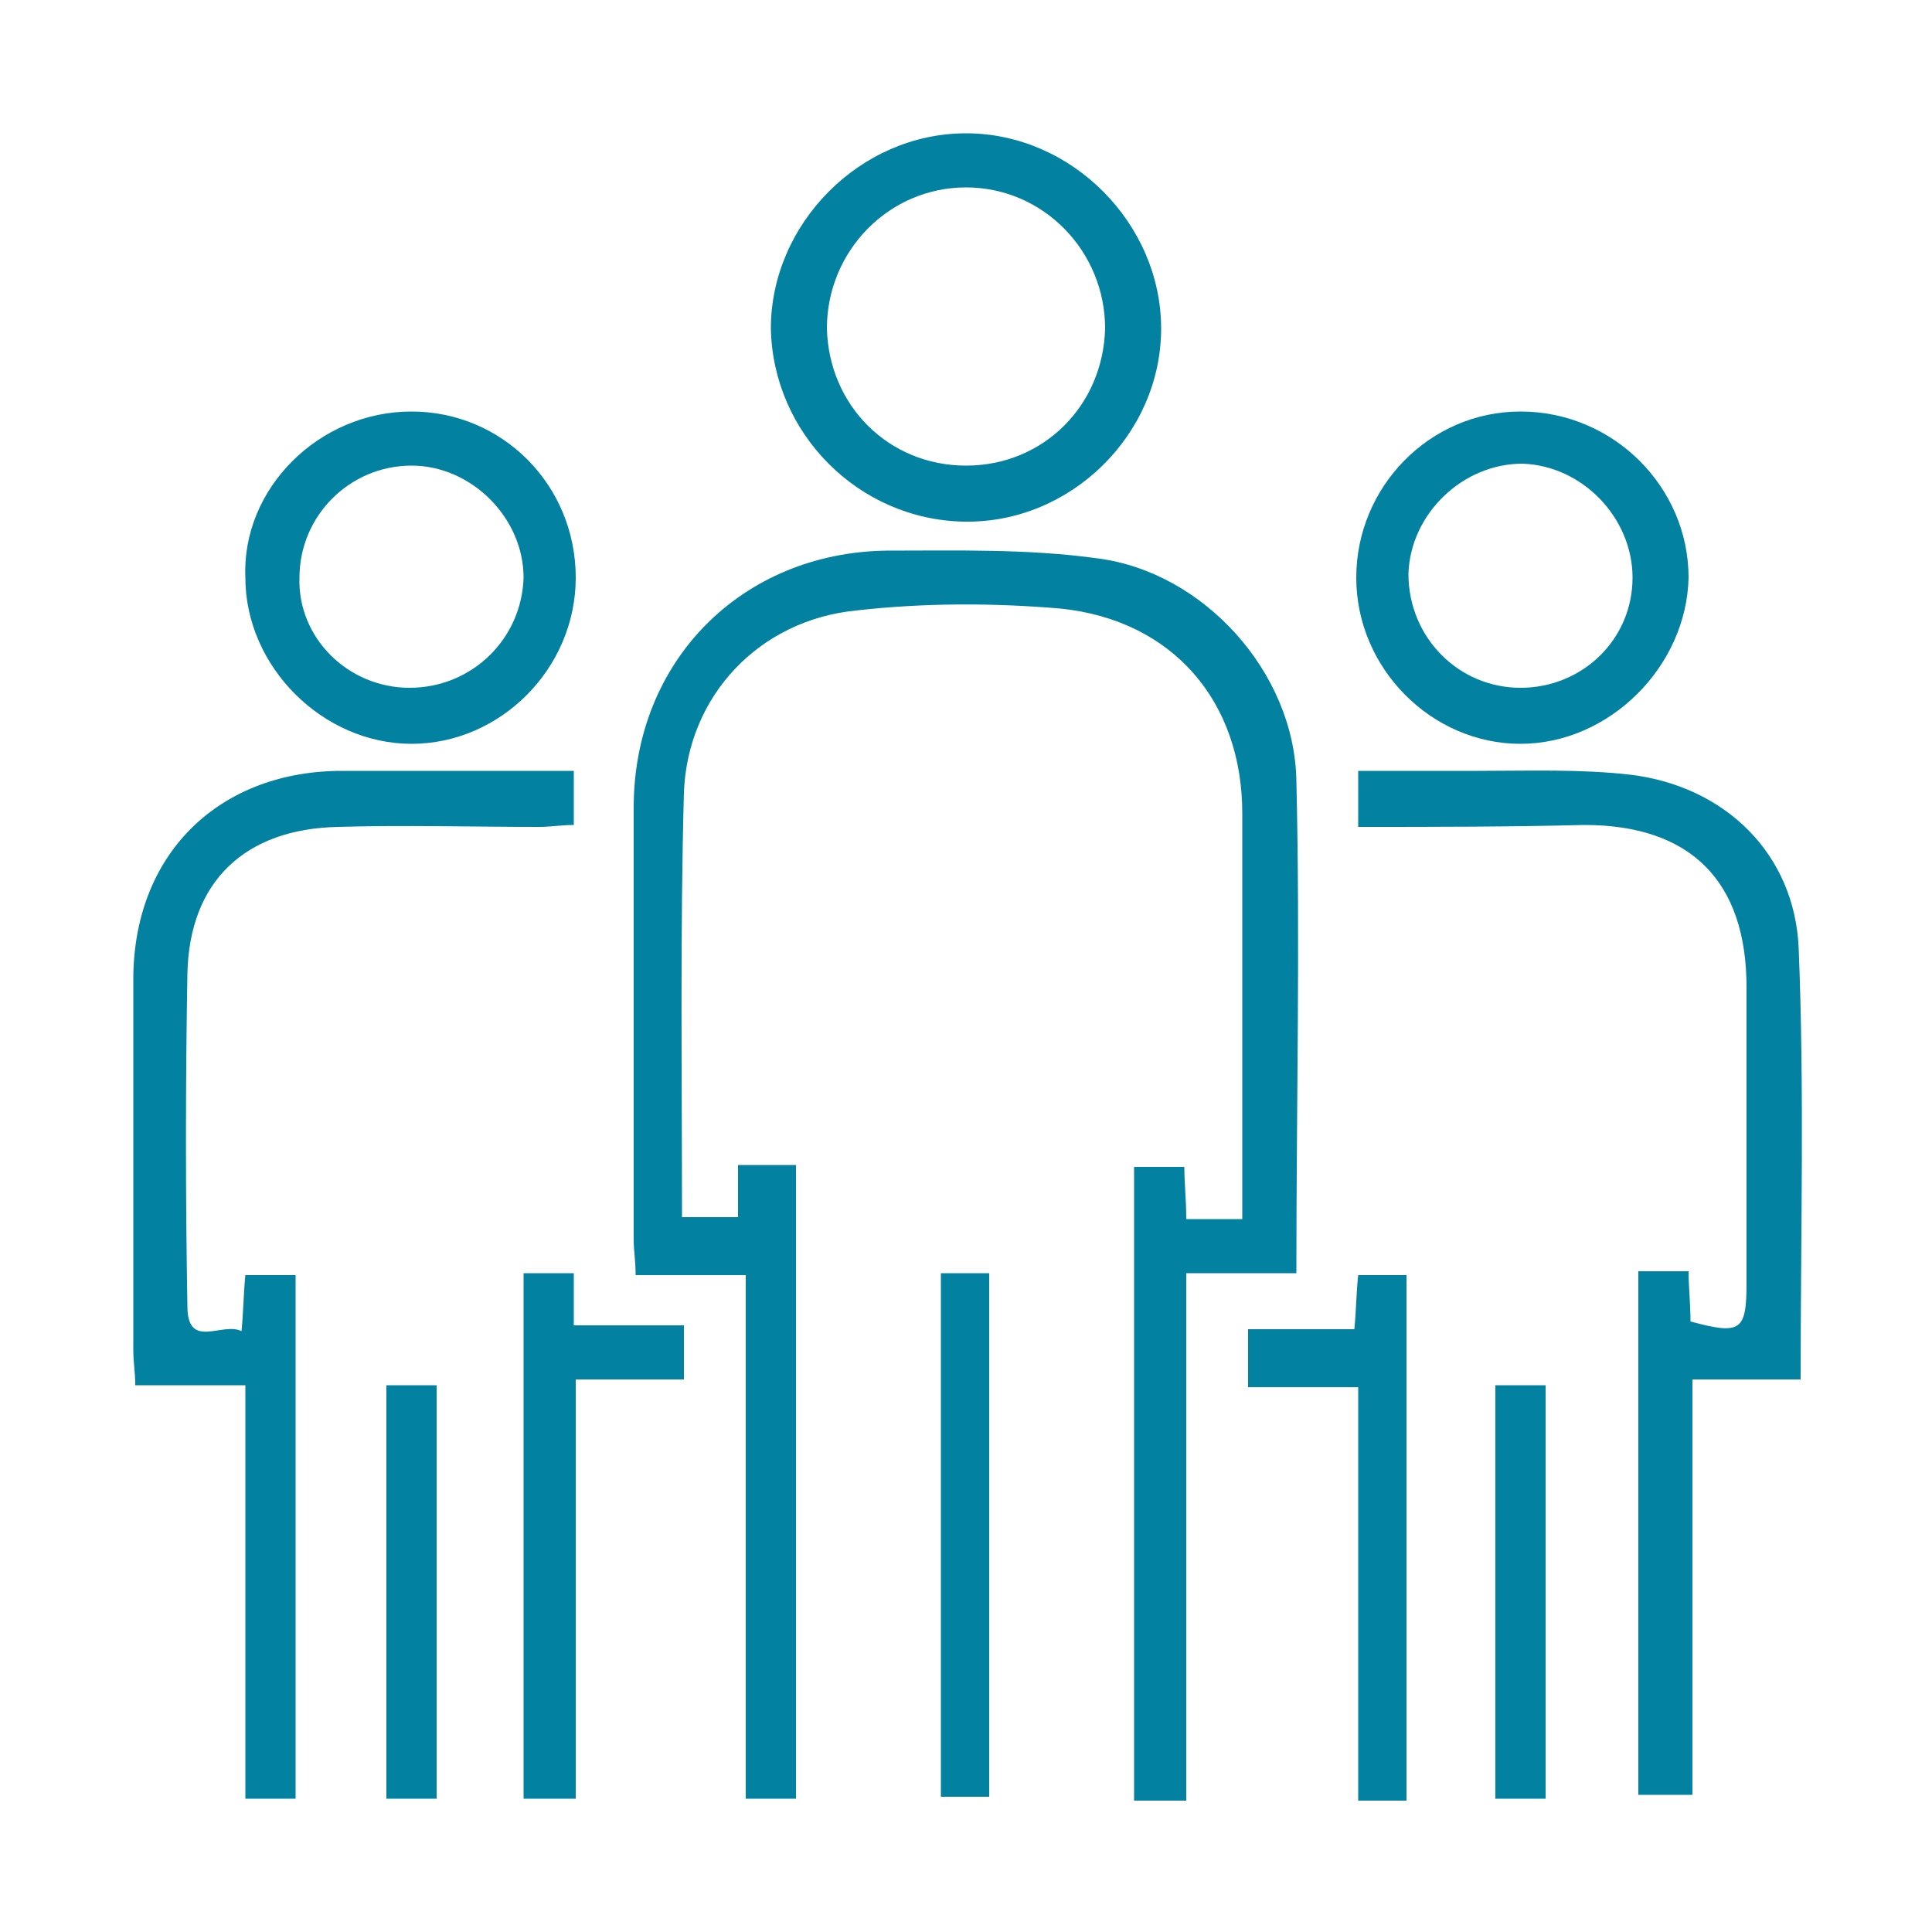 <?xml version="1.0" encoding="utf-8"?>
<!-- Generator: Adobe Illustrator 23.0.0, SVG Export Plug-In . SVG Version: 6.00 Build 0)  -->
<svg version="1.1" id="Layer_1" xmlns="http://www.w3.org/2000/svg" xmlns:xlink="http://www.w3.org/1999/xlink" x="0px" y="0px"
	 viewBox="0 0 100 100" style="enable-background:new 0 0 100 100;" xml:space="preserve">
<style type="text/css">
	.st0{fill:#0281A1;}
</style>
<g>
	<path class="st0" d="M41.2,60.3c0,11,0,21.9,0,32.8c-0.9,0-1.7,0-2.6,0c0-9,0-18,0-27.1c-1.9,0-3.7,0-5.7,0c0-0.7-0.1-1.3-0.1-1.8
		c0-7.5,0-14.9,0-22.4c0-7.6,5.6-13.2,13.1-13.3c3.6,0,7.3-0.1,10.9,0.4c5.5,0.7,10.2,5.9,10.3,11.5c0.2,8.4,0,16.8,0,25.5
		c-1.9,0-3.7,0-5.7,0c0,9.2,0,18.2,0,27.3c-1,0-1.8,0-2.7,0c0-10.9,0-21.8,0-32.8c0.8,0,1.6,0,2.6,0c0,0.8,0.1,1.7,0.1,2.7
		c1,0,1.9,0,2.9,0c0-2.6,0-5.2,0-7.7c0-4.4,0-8.9,0-13.3c0-5.8-3.6-10-9.4-10.6c-3.5-0.3-7.1-0.3-10.6,0.1c-5,0.5-8.7,4.4-8.9,9.4
		c-0.2,7.3-0.1,14.6-0.1,22c1,0,1.9,0,2.9,0c0-0.9,0-1.7,0-2.7C39.4,60.3,40.2,60.3,41.2,60.3z"/>
	<path class="st0" d="M70.3,42.8c0-1,0-1.8,0-2.9c2.1,0,4.1,0,6.2,0c2.6,0,5.3-0.1,7.9,0.2c4.9,0.6,8.5,4.1,8.7,9
		c0.3,7.4,0.1,14.8,0.1,22.3c-1.9,0-3.7,0-5.6,0c0,7.2,0,14.3,0,21.5c-1,0-1.8,0-2.8,0c0-9,0-18,0-27.1c0.8,0,1.6,0,2.6,0
		c0,0.8,0.1,1.7,0.1,2.6c2.6,0.7,2.9,0.5,2.9-2c0-5.1,0-10.2,0-15.3c0-5.5-2.9-8.4-8.4-8.4C78.1,42.8,74.2,42.8,70.3,42.8z"/>
	<path class="st0" d="M29.7,39.9c0,1,0,1.8,0,2.8c-0.6,0-1.2,0.1-1.8,0.1c-3.5,0-7-0.1-10.4,0c-4.8,0.1-7.7,2.8-7.8,7.6
		c-0.1,5.7-0.1,11.5,0,17.2c0,2.3,1.8,0.8,2.8,1.3c0.1-1,0.1-1.9,0.2-2.9c0.9,0,1.7,0,2.6,0c0,9,0,18,0,27.1c-0.9,0-1.7,0-2.6,0
		c0-7.1,0-14.2,0-21.4c-1.9,0-3.8,0-5.7,0c0-0.7-0.1-1.2-0.1-1.8c0-6.4,0-12.8,0-19.2c0-6.4,4.3-10.7,10.6-10.8
		C21.5,39.9,25.5,39.9,29.7,39.9z"/>
	<path class="st0" d="M50,6.9c5.5,0,10.1,4.7,10.1,10.1c0,5.5-4.7,10.1-10.2,10c-5.5-0.1-9.9-4.6-10-10C39.9,11.6,44.5,6.9,50,6.9z
		 M50,24.1c4,0,7.1-3.1,7.2-7.1c0-4-3.2-7.3-7.2-7.3c-4,0-7.2,3.3-7.2,7.3C42.9,21,46,24.1,50,24.1z"/>
	<path class="st0" d="M21.3,21.3c4.7,0,8.5,3.8,8.5,8.6c0,4.7-3.9,8.6-8.5,8.6c-4.6,0-8.6-4-8.6-8.6C12.5,25.3,16.5,21.3,21.3,21.3z
		 M21.2,35.6c3.2,0,5.8-2.5,5.9-5.7c0-3.1-2.7-5.8-5.8-5.8c-3.2,0-5.8,2.6-5.8,5.8C15.4,33,18,35.6,21.2,35.6z"/>
	<path class="st0" d="M70.2,29.9c0-4.7,3.8-8.6,8.5-8.6c4.8,0,8.7,3.9,8.7,8.6c-0.1,4.6-4.1,8.6-8.7,8.6
		C74.1,38.5,70.2,34.6,70.2,29.9z M78.7,35.6c3.2,0,5.8-2.5,5.8-5.7c0-3.1-2.6-5.8-5.7-5.9c-3.1,0-5.8,2.6-5.9,5.7
		C72.9,33,75.5,35.6,78.7,35.6z"/>
	<path class="st0" d="M29.8,93.1c-1.1,0-1.8,0-2.7,0c0-9.1,0-18.1,0-27.2c0.9,0,1.7,0,2.6,0c0,0.9,0,1.7,0,2.7c1.9,0,3.7,0,5.7,0
		c0,1,0,1.8,0,2.8c-1.8,0-3.6,0-5.6,0C29.8,78.8,29.8,85.9,29.8,93.1z"/>
	<path class="st0" d="M64.6,68.8c1.9,0,3.7,0,5.5,0c0.1-1,0.1-1.9,0.2-2.8c0.9,0,1.6,0,2.5,0c0,9,0,18,0,27.2c-0.8,0-1.6,0-2.5,0
		c0-7.1,0-14.2,0-21.4c-2,0-3.8,0-5.7,0C64.6,70.7,64.6,69.9,64.6,68.8z"/>
	<path class="st0" d="M48.7,65.9c0.9,0,1.7,0,2.5,0c0,9.1,0,18,0,27.1c-0.8,0-1.6,0-2.5,0C48.7,84.1,48.7,75.1,48.7,65.9z"/>
	<path class="st0" d="M20,71.7c0.9,0,1.7,0,2.6,0c0,7.1,0,14.2,0,21.4c-0.8,0-1.6,0-2.6,0C20,86,20,78.9,20,71.7z"/>
	<path class="st0" d="M77.4,71.7c0.9,0,1.7,0,2.6,0c0,7.1,0,14.2,0,21.4c-0.8,0-1.6,0-2.6,0C77.4,86,77.4,78.9,77.4,71.7z"/>
</g>
</svg>
